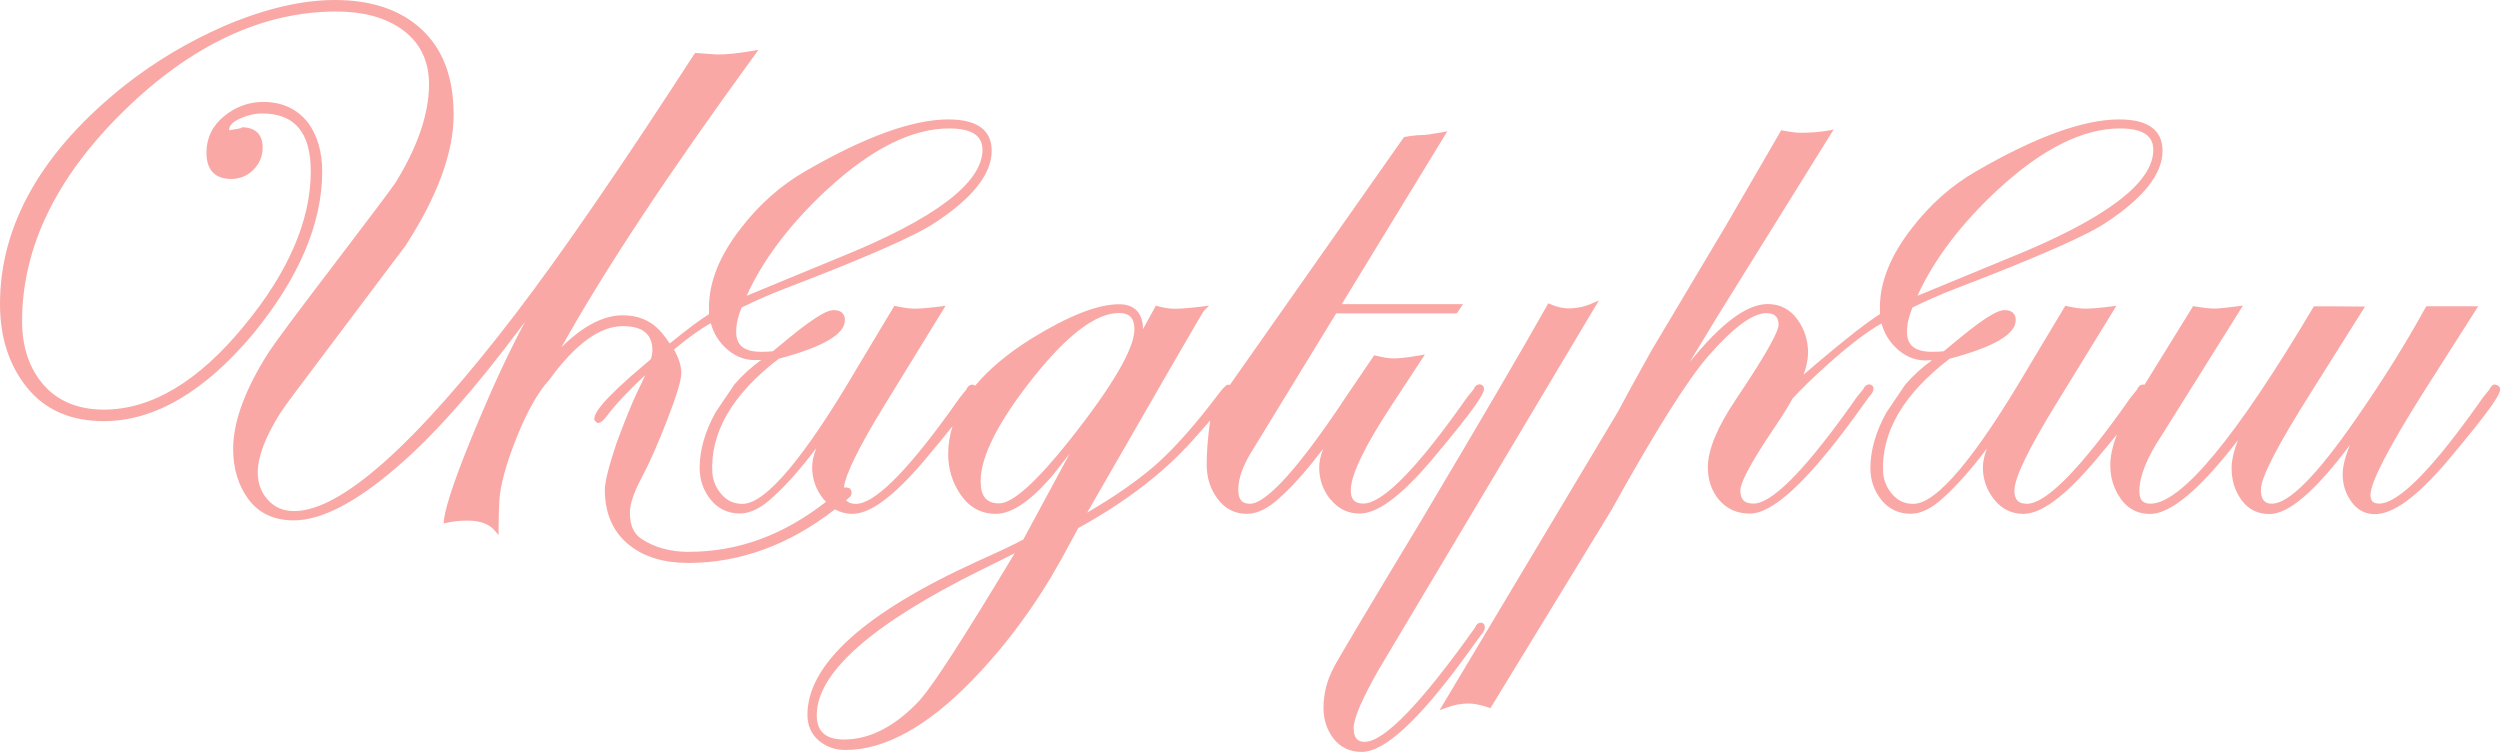 <?xml version="1.0" encoding="UTF-8"?> <svg xmlns="http://www.w3.org/2000/svg" id="Layer_2" data-name="Layer 2" viewBox="0 0 260.24 78.27"> <defs> <style> .cls-1 { fill: #f9a8a5; } </style> </defs> <g id="Layer_1-2" data-name="Layer 1"> <g> <path class="cls-1" d="m138.5,51.97c.79.99,1.81,1.49,3.02,1.49,1.85,0,4.27-1.78,7.4-5.44,4.93-5.84,5.56-7.09,5.56-7.53,0-.29-.19-.48-.48-.48-.18,0-.42.09-.6.51l-.68.84-1.16,1.63c-4.53,6.26-7.78,9.43-9.65,9.43-.9,0-1.3-.43-1.3-1.38,0-1.6,1.45-4.6,4.3-8.93l3.42-5.21-.57.1c-1.17.2-2.06.31-2.67.31-.5,0-1.12-.1-1.87-.29l-.17-.04-2.74,4.03c-6.23,9.45-8.98,11.43-10.19,11.43-.85,0-1.22-.45-1.22-1.46,0-1.14.45-2.45,1.35-3.91l8.84-14.45h12.56l.64-.96h-12.62l10.99-17.99-.55.1c-1.03.19-1.74.29-2.12.29-.41,0-.99.06-1.74.19l-.1.02-18.14,25.82s-.01-.01-.02-.02l-.11-.03c-.16,0-.33.06-.97.88-2.35,3.13-4.53,5.6-6.46,7.34-1.92,1.69-4.37,3.41-7.28,5.1l8.88-15.42c2.56-4.44,3.21-5.5,3.29-5.61l.52-.51-.72.09c-1.24.15-2.21.23-2.88.23-.5,0-1.09-.09-1.75-.27l-.19-.05-1.34,2.44c-.02-1.7-.89-2.59-2.5-2.59-2.21,0-5.28,1.21-9.13,3.59-2.47,1.55-4.42,3.18-5.84,4.89-.08-.06-.18-.11-.31-.11-.18,0-.43.09-.61.51l-.68.84-1.16,1.63c-4.53,6.26-7.78,9.43-9.65,9.43-.48,0-.81-.13-1.02-.39.14-.12.28-.22.41-.34l.04-.05c.16-.24.16-.5,0-.74l-.04-.07-.07-.03c-.23-.09-.43-.11-.58-.07.18-1.42,1.6-4.31,4.27-8.64l6.32-10.29-.52.07c-1.19.15-2.1.23-2.72.23-.51,0-1.15-.09-1.91-.26l-.18-.04-3.85,6.42c-5.53,9.42-9.55,14.2-11.96,14.2-.86,0-1.56-.3-2.13-.93-.58-.63-.92-1.39-1.01-2.25-.25-4.22,2.07-8.23,6.92-11.93,4.63-1.23,6.88-2.55,6.88-4.03,0-.38-.15-1.03-1.18-1.03-.47,0-1.46.3-4.58,2.85l-1.73,1.43c-.29.04-.69.06-1.21.06-1.79,0-2.62-.66-2.62-2.08,0-.77.19-1.62.57-2.53,1.41-.7,2.91-1.36,4.47-1.96,8.35-3.19,13.61-5.5,15.63-6.85,3.93-2.57,5.93-5.09,5.93-7.5,0-2.17-1.52-3.27-4.52-3.27-3.7,0-8.7,1.81-14.86,5.38-2.55,1.46-4.82,3.46-6.74,5.96-2.2,2.82-3.31,5.59-3.31,8.22v.71c-.96.6-2.33,1.63-4.08,3.05-.3-.45-.65-.91-1.07-1.38-.98-1.03-2.26-1.55-3.83-1.55-2.01,0-4.15,1.12-6.37,3.32,4.35-7.84,11.11-18.07,20.14-30.45l.36-.5-.61.1c-1.47.26-2.69.38-3.61.38-.09,0-.49-.02-2.23-.15h-.15s-.08.11-.08.11c-7.62,11.77-13.86,20.84-18.55,26.97-10.46,13.67-18.23,20.6-23.1,20.6-1.13,0-2.02-.38-2.73-1.16-.71-.78-1.06-1.72-1.06-2.86,0-1.65.8-3.74,2.37-6.22.51-.77,1.9-2.64,4.12-5.57,5.82-7.72,8.47-11.24,8.88-11.8,3.33-5.13,5.02-9.72,5.02-13.63s-1.11-6.81-3.3-8.87c-2.18-2.05-5.23-3.09-9.05-3.09-3.48,0-7.38.92-11.58,2.73-3.67,1.6-7.11,3.65-10.21,6.08C4.42,15.66,0,23.34,0,31.65c0,3.46.94,6.38,2.81,8.69,1.88,2.33,4.56,3.5,7.99,3.5,5.27,0,10.5-3.06,15.55-9.09,4.77-5.81,7.19-11.5,7.19-16.91,0-2.01-.49-3.7-1.45-5.04-1.13-1.45-2.71-2.19-4.69-2.19-1.5,0-2.87.5-4.08,1.49-1.22,1-1.83,2.28-1.83,3.8,0,1.79.89,2.73,2.58,2.73.89,0,1.67-.32,2.31-.96s.96-1.42.96-2.31c0-1.37-.75-2.1-2.16-2.11h-.03v.07c-.08.03-.37.09-1.28.24l.04.25-.06-.31c0-.46.44-.87,1.32-1.24.74-.3,1.44-.45,2.08-.45,3.43,0,5.1,1.97,5.1,6.03,0,5.09-2.33,10.49-6.92,16.05-4.74,5.8-9.65,8.75-14.62,8.75-2.65,0-4.75-.86-6.25-2.55-1.5-1.7-2.26-3.94-2.26-6.66,0-7.65,3.56-15.01,10.59-21.88C19.9,4.68,27.34,1.2,34.99,1.2c2.73,0,4.97.58,6.68,1.74,1.98,1.34,2.99,3.3,2.99,5.82,0,3.08-1.19,6.55-3.52,10.3-.56.82-2.77,3.75-6.74,8.96-3.61,4.72-5.77,7.64-6.45,8.68-2.44,3.83-3.68,7.21-3.68,10.03,0,2.06.54,3.82,1.6,5.25,1.08,1.45,2.66,2.19,4.7,2.19,2.84,0,6.42-1.83,10.63-5.45,3.82-3.23,8.27-8.25,13.22-14.91l.26-.36c-1.57,2.92-3.18,6.35-4.81,10.23-2.25,5.34-3.45,8.76-3.66,10.46l-.04.35.34-.07c.7-.15,1.42-.23,2.12-.23,1.31,0,2.27.34,2.83,1l.44.51v-.68c0-.9.03-1.88.08-2.93.1-1.62.71-3.83,1.8-6.55,1.09-2.72,2.24-4.75,3.42-6.03,2.68-3.69,5.24-5.56,7.63-5.56,2.08,0,3.08.83,3.08,2.54,0,.24-.05.54-.15.89-.15.13-.3.25-.46.39-4.88,4.1-5.44,5.3-5.44,5.85v.1l.3.3h.11c.25,0,.52-.22.9-.72.91-1.2,2.25-2.63,3.99-4.25-.23.52-.49,1.1-.82,1.74-.61,1.3-1.33,3.08-2.15,5.3-.83,2.48-1.23,4.08-1.23,4.89,0,2.5.87,4.44,2.57,5.78,1.53,1.22,3.59,1.84,6.11,1.84,5.4,0,10.53-1.89,15.27-5.58.54.3,1.15.47,1.81.47,1.85,0,4.27-1.78,7.4-5.44,1.28-1.52,2.27-2.72,3.03-3.68-.3.96-.45,1.93-.45,2.92,0,1.54.44,2.96,1.32,4.24.9,1.3,2.13,1.96,3.65,1.96s3.4-1.17,5.52-3.57c.25-.25.96-1.14,2.16-2.7l-4.83,8.94c-.83.46-2.45,1.23-4.8,2.28-11.72,5.34-17.67,10.72-17.67,15.97,0,1.1.39,2,1.17,2.67.77.66,1.71.99,2.8.99,4.08,0,8.53-2.45,13.21-7.29,3.51-3.62,6.6-7.81,9.19-12.46l1.82-3.35c4.88-2.68,8.88-5.74,11.87-9.09.75-.83,1.36-1.53,1.86-2.11-.23,1.66-.36,3.21-.36,4.59s.38,2.54,1.13,3.56c.77,1.04,1.8,1.57,3.07,1.57,1.09,0,2.27-.6,3.5-1.77,1.36-1.22,2.84-2.91,4.43-5.02-.29.76-.42,1.41-.42,1.97,0,1.24.4,2.37,1.18,3.34Zm-52.32-32.31c4.53-4.18,8.78-6.29,12.62-6.29,2.34,0,3.47.73,3.47,2.23,0,3.44-4.98,7.2-14.81,11.17-5.04,2.08-8.29,3.42-9.74,4.02,1.72-3.79,4.56-7.53,8.45-11.13Zm-14.43,37.79c-1.96,0-3.63-.46-4.98-1.36-.81-.52-1.2-1.42-1.2-2.74,0-.89.41-2.1,1.21-3.6.83-1.55,1.73-3.6,2.69-6.08.98-2.53,1.45-4.11,1.45-4.82,0-.75-.26-1.58-.76-2.47,1.49-1.24,2.78-2.16,3.83-2.74.3,1.1.89,2.03,1.75,2.76.96.82,2.05,1.17,3.23,1.07h.27c-1.03.74-1.97,1.59-2.8,2.56-.62.93-1.27,1.89-1.95,2.89-1.1,1.99-1.66,3.94-1.66,5.78,0,1.24.38,2.35,1.14,3.3.77.96,1.8,1.45,3.06,1.45,1.09,0,2.27-.6,3.5-1.77,1.35-1.22,2.84-2.91,4.43-5.02-.28.76-.42,1.41-.42,1.96,0,1.24.4,2.36,1.18,3.34.08.1.18.18.27.27-4.39,3.45-9.17,5.21-14.22,5.21Zm24.08,15.35c-2.57,2.78-5.25,4.18-7.96,4.18-1.92,0-2.85-.83-2.85-2.54,0-4.42,5.77-9.51,17.15-15.13,1.6-.78,2.75-1.36,3.46-1.73-5.18,8.62-8.48,13.74-9.81,15.21Zm15.57-27.05c-3.5,4.41-5.99,6.65-7.4,6.65-1.31,0-1.92-.73-1.92-2.31,0-2.56,1.82-6.17,5.41-10.7,3.58-4.52,6.6-6.81,8.99-6.81,1.1,0,1.61.54,1.61,1.69,0,2-2.25,5.86-6.69,11.48Z"></path> <path class="cls-1" d="m154.2,66.08c.25-.31.36-.56.36-.78,0-.36-.22-.48-.41-.48s-.44.09-.59.49c-5.61,7.9-9.48,11.91-11.5,11.91-.53,0-1.15-.17-1.15-1.45,0-.98.88-3.03,2.61-6.07l22.92-38.43-.72.32c-.77.34-1.6.51-2.47.51-.57,0-1.2-.15-1.87-.44l-.21-.09-.11.2c-2.58,4.59-6.98,12.1-13.07,22.34-5.92,9.81-8.92,14.86-9.18,15.43-.69,1.32-1.04,2.72-1.04,4.14,0,1.24.36,2.32,1.06,3.22.72.91,1.7,1.37,2.91,1.37,2.38,0,5.92-3.25,10.82-9.95l1.62-2.24Z"></path> <path class="cls-1" d="m259.76,40.01c-.18,0-.42.09-.6.51l-.68.84-1.16,1.63c-4.53,6.26-7.78,9.43-9.65,9.43-.64,0-.91-.27-.91-.91,0-1.29,1.87-4.9,5.54-10.72l5.67-8.91h-5.41l-.07.13c-2.06,3.75-4.48,7.63-7.2,11.53-4.07,5.9-7.02,8.89-8.79,8.89-.49,0-1.15-.15-1.15-1.45s1.76-4.66,5.24-10.17l5.6-8.9h-.45c-.72-.01-1.61-.02-2.64-.02h-2.24l-.07.12c-8.04,13.55-13.74,20.42-16.94,20.42-.79,0-1.15-.4-1.15-1.3,0-1.55.79-3.51,2.35-5.85l8.43-13.47-.52.07c-1.22.16-2.07.24-2.52.24s-1.11-.08-1.97-.23l-.17-.03-5.07,8.2s-.1-.03-.16-.03c-.18,0-.43.09-.6.51l-.68.84-1.16,1.63c-4.53,6.26-7.78,9.43-9.64,9.43-.9,0-1.3-.43-1.3-1.38,0-1.29,1.45-4.3,4.3-8.94l6.32-10.29-.52.07c-1.19.15-2.1.23-2.71.23-.51,0-1.15-.09-1.91-.26l-.18-.04-3.85,6.42c-5.53,9.42-9.55,14.2-11.97,14.2-.86,0-1.56-.3-2.13-.93-.58-.63-.92-1.39-1.01-2.25-.25-4.22,2.07-8.23,6.92-11.93,4.63-1.23,6.88-2.55,6.88-4.03,0-.38-.15-1.03-1.18-1.03-.47,0-1.46.3-4.58,2.85l-1.73,1.43c-.29.04-.69.06-1.21.06-1.79,0-2.62-.66-2.62-2.08,0-.77.19-1.62.57-2.53,1.41-.7,2.91-1.36,4.47-1.96,8.35-3.2,13.61-5.5,15.63-6.85,3.93-2.57,5.93-5.09,5.93-7.5,0-2.17-1.52-3.27-4.51-3.27-3.7,0-8.7,1.81-14.86,5.38-2.55,1.46-4.82,3.46-6.74,5.96-2.2,2.82-3.31,5.59-3.31,8.22v.71c-1.36.85-3.54,2.56-6.5,5.06-.53.45-1.01.86-1.44,1.24.31-.87.46-1.63.46-2.31,0-1.28-.38-2.45-1.13-3.47-.77-1.04-1.8-1.57-3.07-1.57-2.17,0-4.85,1.99-8.14,6.07,1.53-2.52,2.53-4.17,3-4.94l12-19.29-.55.1c-.86.15-1.82.23-2.83.23-.5,0-1.13-.08-1.89-.23l-.18-.04-5.77,9.95c-4.01,6.75-6.59,11.08-7.74,12.99-1.7,3.04-2.87,5.18-3.48,6.35l-18.58,31.09.67-.25c.79-.3,1.58-.45,2.37-.45.53,0,1.23.14,2.07.42l.19.06,12.62-20.66c4.51-8.13,7.9-13.53,10.09-16.03,2.57-2.93,4.58-4.42,5.99-4.42.9,0,1.29.38,1.29,1.22,0,.53-.77,2.31-4.45,7.77-1.93,2.87-2.91,5.24-2.91,7.04,0,1.35.4,2.5,1.18,3.42.8.93,1.86,1.41,3.18,1.41,2.38,0,5.92-3.25,10.83-9.95l1.6-2.22c.31-.31.46-.6.46-.87,0-.15-.1-.28-.29-.38l-.11-.03c-.21,0-.5.09-.68.51l-.68.84-1.16,1.63c-4.53,6.26-7.75,9.43-9.57,9.43-.95,0-1.38-.42-1.38-1.37,0-.6.64-2.26,3.68-6.73.7-1.03,1.28-1.97,1.76-2.84,1-1.08,2.25-2.29,3.74-3.62,2.23-1.99,4.09-3.4,5.52-4.19.3,1.1.89,2.03,1.75,2.76.96.82,2.05,1.18,3.23,1.07h.27c-1.03.74-1.97,1.59-2.8,2.56-.62.93-1.27,1.89-1.95,2.89-1.1,1.99-1.66,3.94-1.66,5.78,0,1.24.38,2.35,1.14,3.3.77.96,1.8,1.45,3.06,1.45,1.09,0,2.27-.6,3.5-1.77,1.35-1.22,2.84-2.91,4.43-5.02-.29.76-.42,1.41-.42,1.97,0,1.24.4,2.36,1.18,3.34.79.99,1.81,1.49,3.03,1.49,1.85,0,4.27-1.78,7.4-5.44.93-1.1,1.7-2.04,2.35-2.83-.46,1.18-.7,2.25-.7,3.22,0,1.29.37,2.46,1.09,3.48.75,1.05,1.77,1.58,3.03,1.58,2.17,0,5.19-2.53,9.19-7.7-.45,1.11-.68,2.1-.68,2.96,0,1.24.35,2.35,1.03,3.29.7.97,1.68,1.46,2.91,1.46,1.99,0,4.75-2.36,8.39-7.2-.51,1.21-.77,2.24-.77,3.08,0,1.03.3,1.98.9,2.82.62.87,1.44,1.31,2.45,1.31,1.9,0,4.35-1.78,7.48-5.44,4.93-5.84,5.56-7.09,5.56-7.53,0-.29-.19-.48-.48-.48Zm-51.7-20.35c4.53-4.18,8.78-6.29,12.62-6.29,2.33,0,3.47.73,3.47,2.23,0,3.44-4.98,7.19-14.81,11.17-5.04,2.08-8.29,3.42-9.74,4.02,1.72-3.79,4.56-7.53,8.45-11.13Z"></path> </g> </g> </svg> 